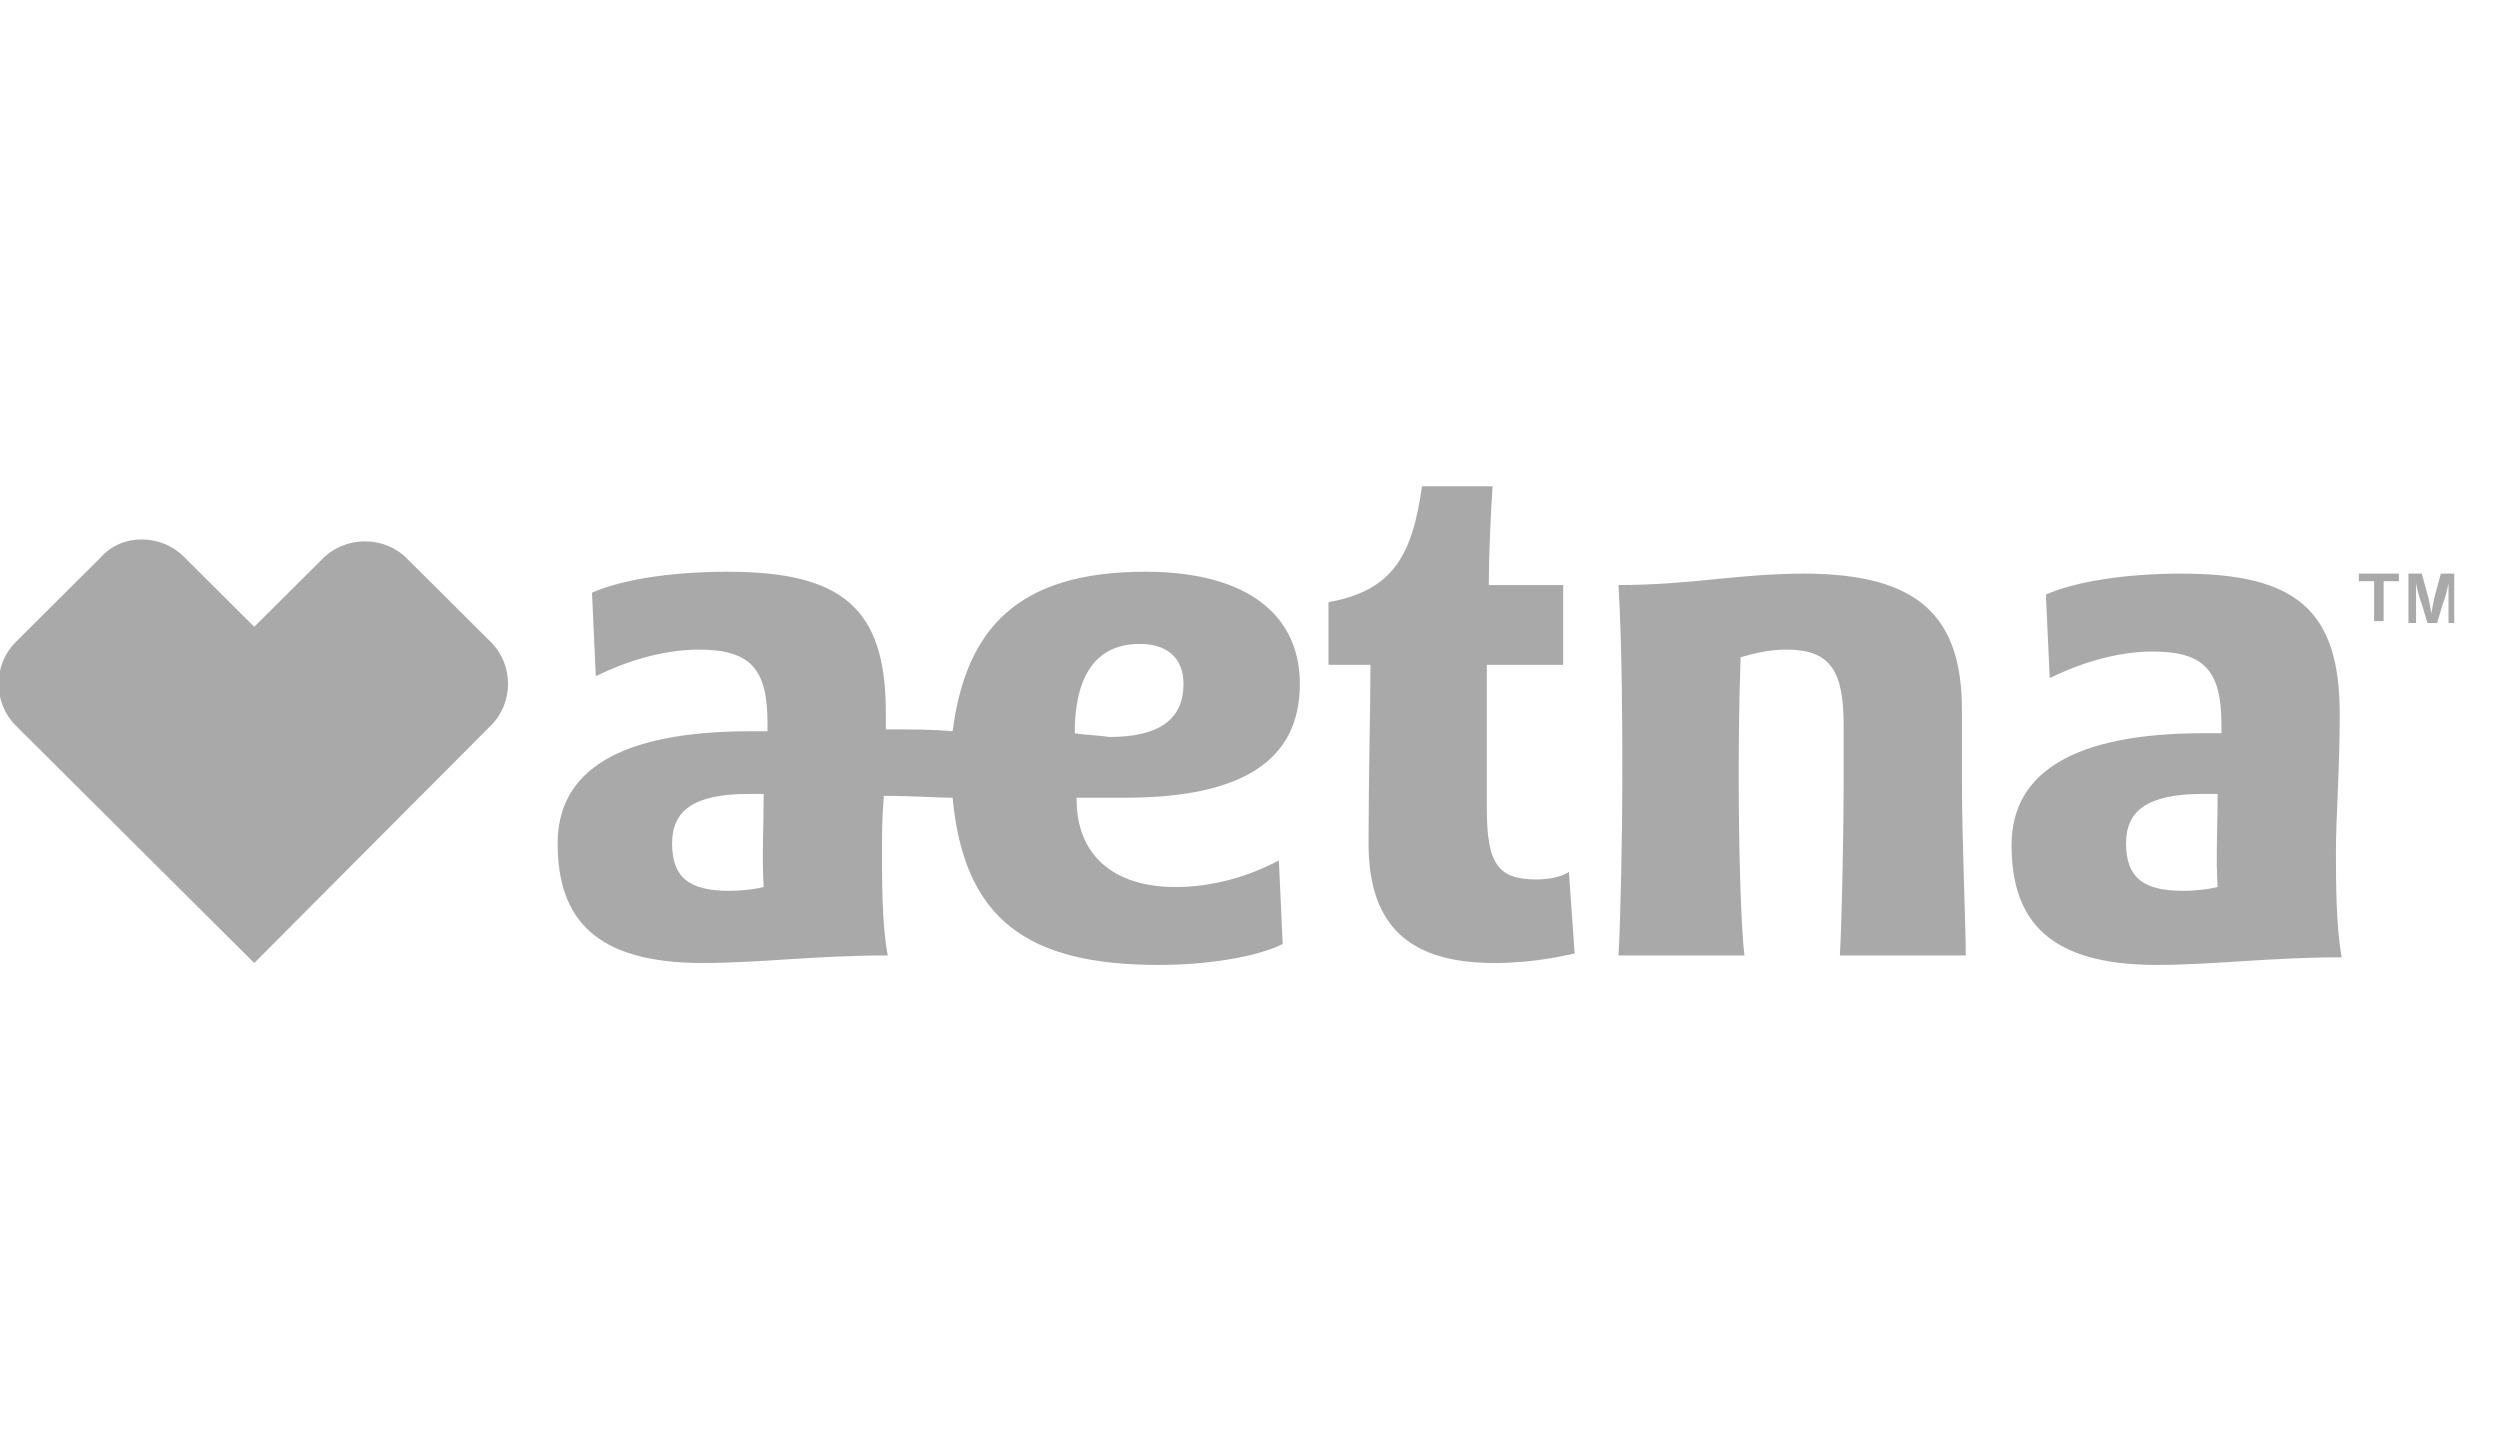 <svg width="69" height="40" viewBox="0 0 69 40" fill="none" xmlns="http://www.w3.org/2000/svg">
<g clip-path="url(#clip0_121_4540)">
<path d="M64.472 23.486C64.472 22.543 64.577 21.232 64.577 19.712C64.577 16.828 63.366 15.832 60.206 15.832C58.679 15.832 57.31 16.042 56.467 16.409L56.572 18.716C57.31 18.349 58.363 17.982 59.416 17.982C60.891 17.982 61.312 18.558 61.312 20.026V20.236C61.207 20.236 60.943 20.236 60.838 20.236C57.204 20.236 55.519 21.337 55.519 23.329C55.519 25.426 56.572 26.632 59.522 26.632C61.101 26.632 62.629 26.422 64.63 26.422C64.472 25.531 64.472 24.325 64.472 23.486ZM60.259 24.587C59.153 24.587 58.679 24.22 58.679 23.276C58.679 22.385 59.258 21.913 60.785 21.913C60.943 21.913 61.101 21.913 61.207 21.913C61.207 22.752 61.154 23.748 61.207 24.482C60.996 24.535 60.627 24.587 60.259 24.587ZM32.453 24.482C30.663 24.482 29.715 23.539 29.715 22.071V22.018C30.031 22.018 30.663 22.018 31.031 22.018C34.244 22.018 35.876 21.022 35.876 18.873C35.876 17.038 34.507 15.78 31.611 15.78C28.082 15.78 26.66 17.353 26.292 20.183C25.765 20.131 25.186 20.131 24.449 20.131C24.449 19.974 24.449 19.817 24.449 19.659C24.449 16.776 23.237 15.78 20.078 15.78C18.55 15.78 17.181 15.989 16.339 16.357L16.444 18.663C17.181 18.296 18.234 17.929 19.288 17.929C20.762 17.929 21.183 18.506 21.183 19.974V20.183C21.078 20.183 20.815 20.183 20.709 20.183C17.076 20.183 15.391 21.284 15.391 23.276C15.391 25.373 16.444 26.579 19.393 26.579C20.973 26.579 22.5 26.37 24.501 26.37C24.343 25.531 24.343 24.325 24.343 23.486C24.343 23.067 24.343 22.543 24.396 21.966C25.238 21.966 25.87 22.018 26.292 22.018C26.608 25.373 28.346 26.632 31.979 26.632C33.296 26.632 34.665 26.422 35.402 26.055L35.297 23.748C34.507 24.168 33.506 24.482 32.453 24.482ZM20.13 24.587C19.024 24.587 18.55 24.22 18.55 23.276C18.55 22.385 19.13 21.913 20.657 21.913C20.815 21.913 20.973 21.913 21.078 21.913C21.078 22.752 21.026 23.748 21.078 24.482C20.867 24.535 20.499 24.587 20.13 24.587ZM29.662 20.236C29.662 18.82 30.136 17.772 31.453 17.772C32.19 17.772 32.664 18.139 32.664 18.873C32.664 19.869 31.979 20.341 30.61 20.341C30.294 20.288 29.925 20.288 29.662 20.236ZM54.15 21.599C54.15 20.76 54.15 19.607 54.15 19.607C54.15 17.038 52.991 15.832 49.779 15.832C47.989 15.832 46.672 16.147 44.671 16.147C44.776 17.982 44.776 20.183 44.776 21.599C44.776 23.014 44.723 25.531 44.671 26.37H48.147C48.041 25.531 47.989 23.172 47.989 21.599C47.989 20.708 47.989 19.607 48.041 18.139C48.41 18.034 48.831 17.929 49.305 17.929C50.516 17.929 50.885 18.506 50.885 20.026C50.885 20.026 50.885 21.022 50.885 21.599C50.885 23.014 50.832 25.531 50.78 26.37H54.255C54.255 25.531 54.15 23.172 54.15 21.599ZM43.302 24.063L43.46 26.317C43.196 26.37 42.354 26.579 41.248 26.579C38.983 26.579 37.772 25.636 37.772 23.276C37.772 21.442 37.825 19.45 37.825 18.349H36.666C36.666 17.877 36.666 17.143 36.666 16.619C38.457 16.304 38.983 15.308 39.247 13.421H41.195C41.142 14.207 41.09 15.36 41.09 16.147H43.144V18.349H41.037V22.333C41.037 23.853 41.353 24.273 42.406 24.273C42.67 24.273 43.091 24.22 43.302 24.063ZM3.91 14.889C4.332 14.889 4.753 15.046 5.069 15.36L7.017 17.3L8.913 15.413C9.229 15.098 9.651 14.941 10.072 14.941C10.493 14.941 10.914 15.098 11.23 15.413L13.547 17.72C14.18 18.349 14.18 19.397 13.547 20.026L7.017 26.579L0.435 20.026C-0.197 19.397 -0.197 18.349 0.435 17.72L2.752 15.413C3.068 15.046 3.489 14.889 3.91 14.889ZM65.104 15.832H66.21V16.042H65.788V17.143H65.525V16.042H65.104V15.832ZM66.473 15.832H66.841L66.999 16.409C67.052 16.566 67.105 16.933 67.105 16.933C67.105 16.933 67.157 16.619 67.21 16.409L67.368 15.832H67.737V17.195H67.579V16.724C67.579 16.461 67.579 16.094 67.579 16.094C67.579 16.094 67.526 16.409 67.421 16.671L67.263 17.195H66.999L66.841 16.671C66.736 16.409 66.683 16.094 66.683 16.094C66.683 16.094 66.683 16.461 66.683 16.724V17.195H66.473V15.832Z" fill="#292A2B" fill-opacity="0.4"/>
</g>
<defs>
<clipPath id="clip0_121_4540">
<rect width="69" height="40" fill="white"/>
</clipPath>
</defs>
</svg>
